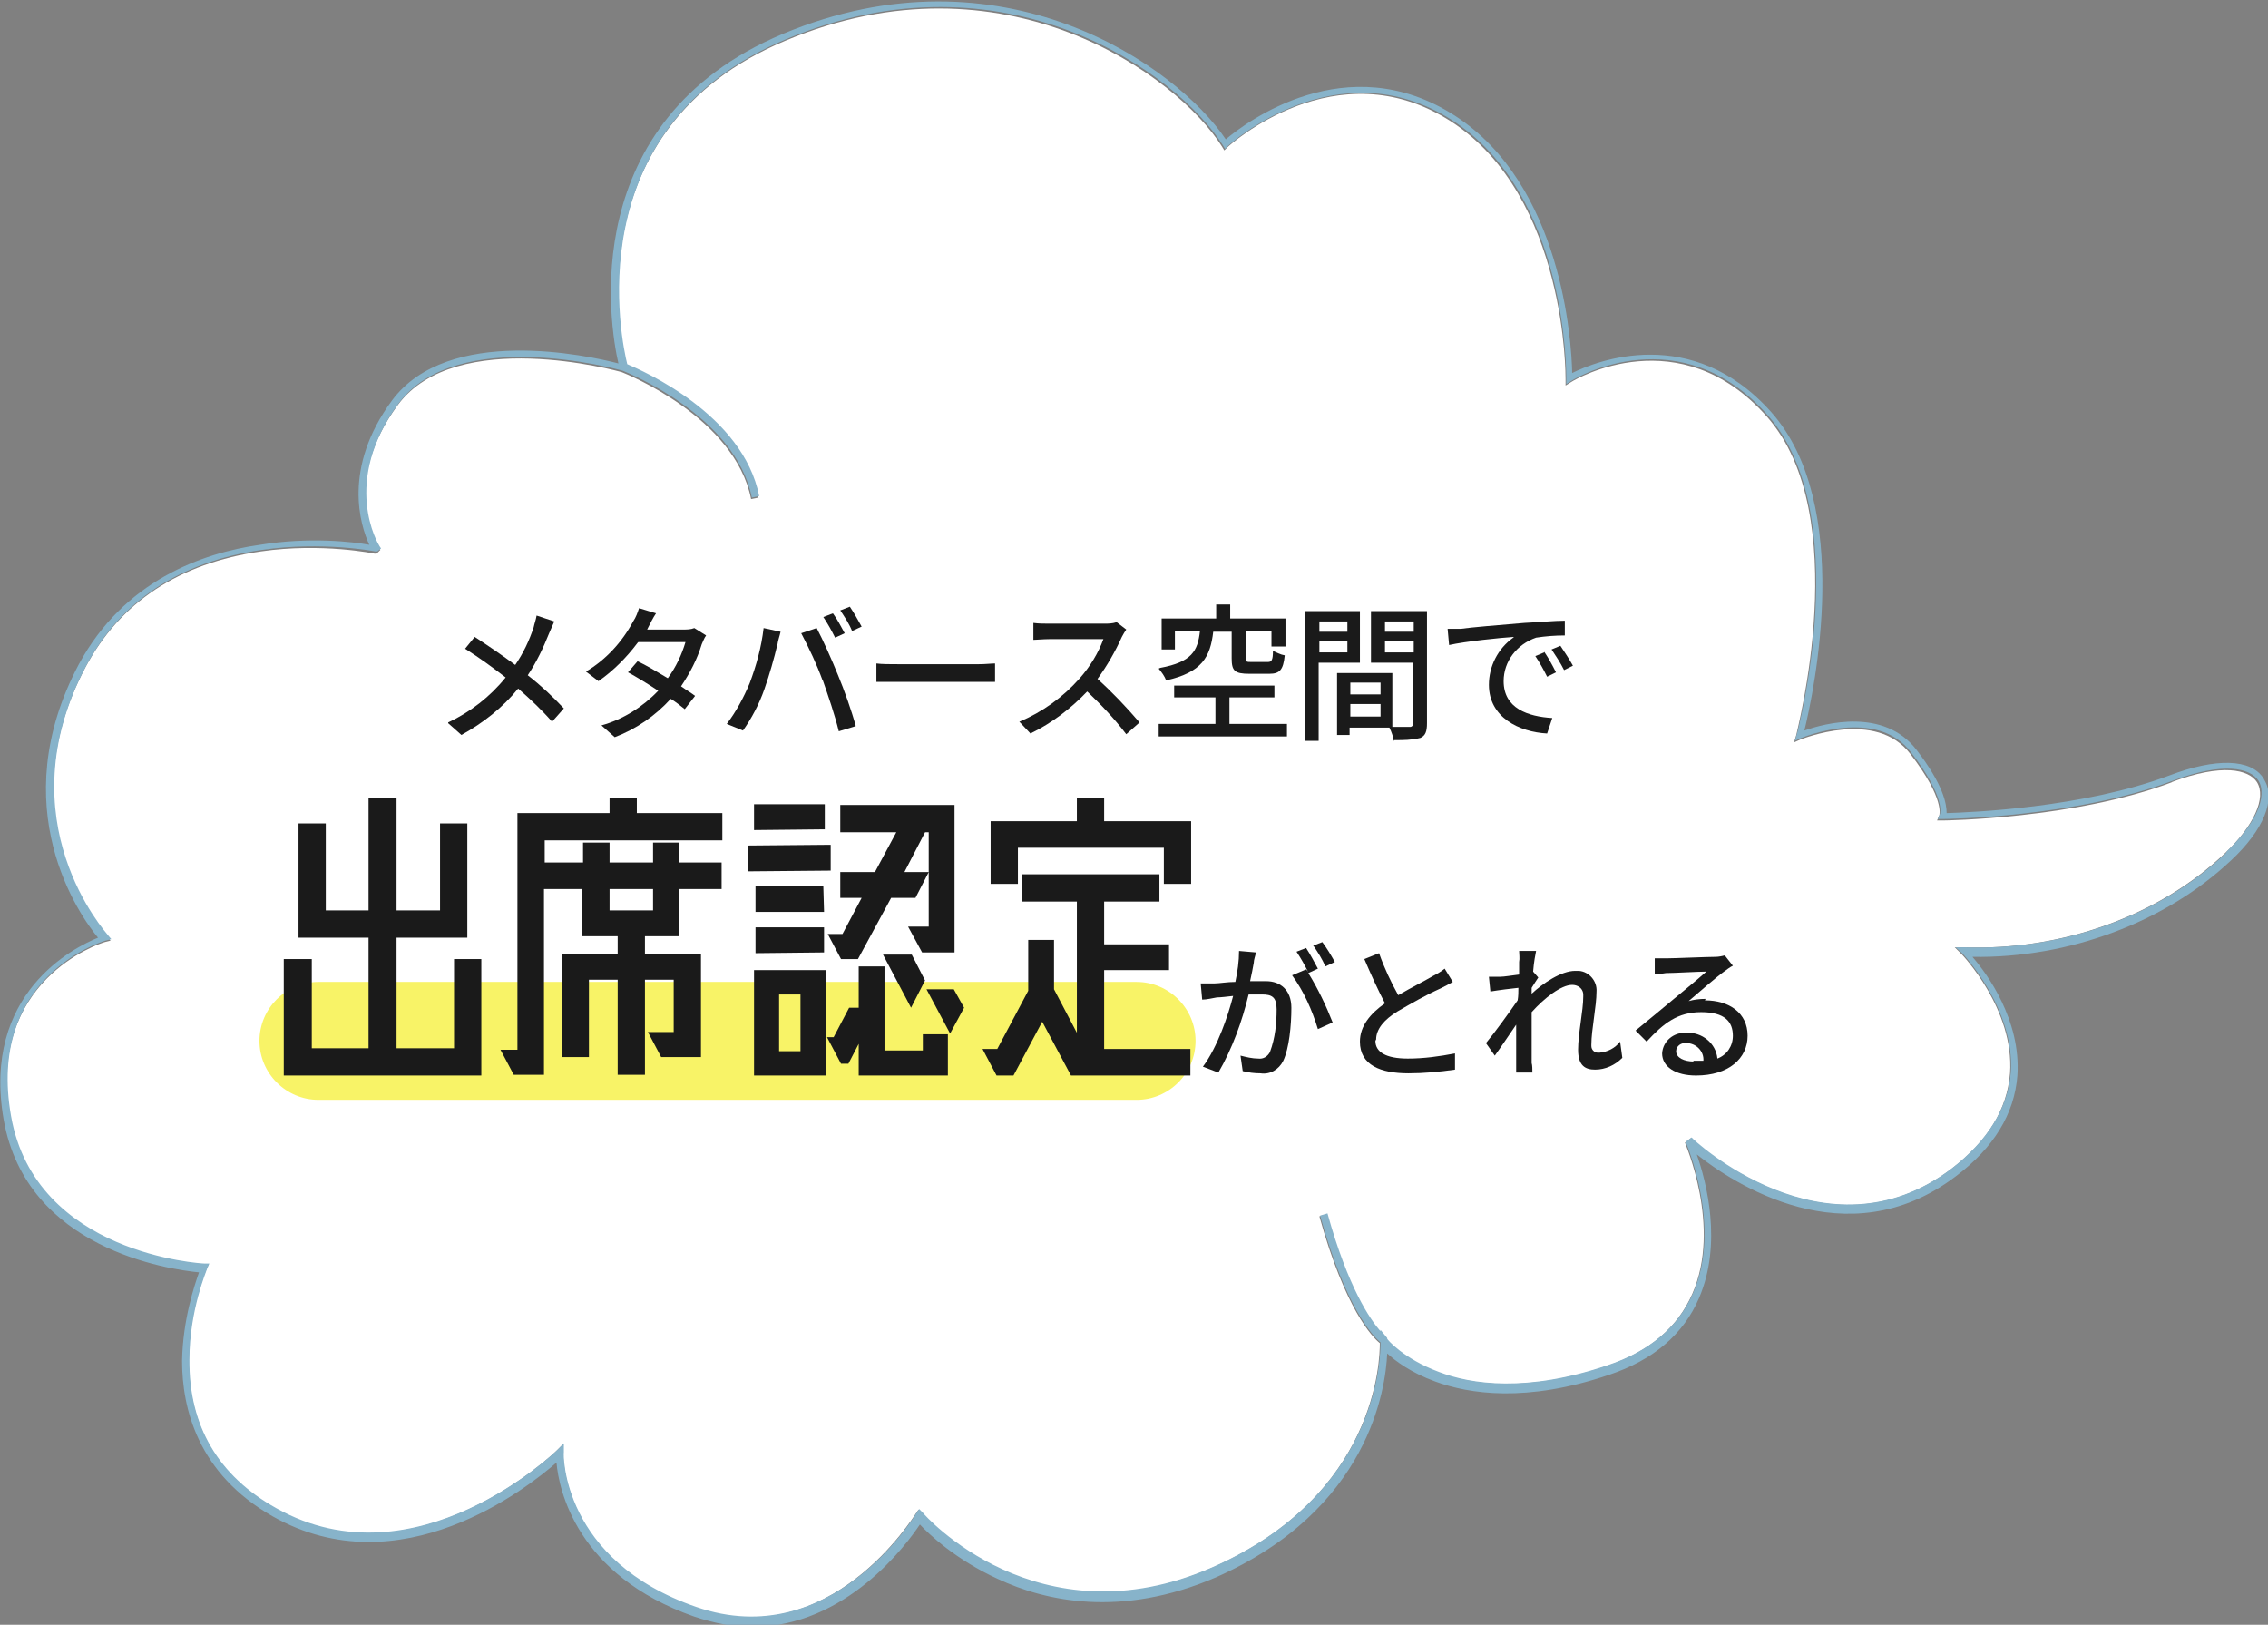 <?xml version="1.0" encoding="UTF-8"?>
<svg id="intro-cloud03.svg" xmlns="http://www.w3.org/2000/svg" version="1.1" viewBox="0 0 307.7 220.4">
  <rect x="0" y="0" width="307.7" height="220.4" fill="#808080" stroke="none"/>
  <defs>
    <style>
      .cls-1 {
        fill: none;
      }

      .cls-1, .cls-2, .cls-3, .cls-4, .cls-5 {
        stroke-width: 0px;
      }

      .cls-2 {
        fill: #1a1a1a;
      }

      .cls-3 {
        fill: #f8f367;
      }

      .cls-4 {
        fill: #87b3ca;
      }

      .cls-5 {
        fill: #fff;
      }
    </style>
  </defs>
  <g>
    <path class="cls-5" d="M294.7,106.1c-13.2,5-31,5.2-31.1,5.2h-.8s.3-.7.3-.7c0,0,.8-2.2-3.9-8.3-4.7-6.2-14.8-2-14.9-2l-.9.4.3-1c0-.3,7.9-29.8-4-43.2-11.8-13.3-25.9-5.1-26.5-4.7l-.8.5v-.9c0-.2.2-24.7-15.5-34.9-15.6-10.1-30.2,3.3-30.4,3.5l-.4.4-.3-.5c-6.1-9.7-29.6-26.8-59.2-14.4-28.8,12-22.3,41.3-21.6,44.1,2,.8,15.7,6.8,17.9,17.9l-1,.2c-2.2-11.1-17-17-17.5-17.2-.6-.2-22.5-6.2-30.4,4.4-7.9,10.7-2.9,19-2.6,19.4l.2.3-.5.5h-.3c0,0-7.1-1.5-15.4-.3-11.1,1.6-19.1,6.9-23.8,15.7-11.2,21.1,2.8,36.3,2.9,36.5l.5.6-.8.2c-.7.2-16.1,5.2-12.8,23.8,3.3,18.7,26,19.9,26.2,19.9h.7s-.3.7-.3.7c0,0-2.4,5.6-2.4,12.3,0,9,4,15.8,11.8,20.2,18.9,10.6,37.9-7.7,38.1-7.9l.9-.9v1.2c0,.1-.3,14.7,18,21,18.2,6.3,29.6-12.5,29.8-12.7l.4-.6.5.5c.2.2,15.7,17.8,39.3,7.4,22.5-9.9,22.8-28.4,22.8-30.5-1-.8-4.7-4.6-8.2-17.2l1-.3c2.8,10.1,5.7,14.4,7.2,16v-.2s.9,1.1.9,1.1c0,0,0,0,0,0h0s0,.1,0,.1c0,0,2.2,2.7,7,4.5,4.4,1.6,12,2.8,22.9-.9,5.7-1.9,9.6-5.2,11.6-9.8,4-9.1-1-20.4-1-20.5l.8-.6c.2.2,18.3,17.1,35.3,4.2,5-3.8,7.6-8.1,8-13,.6-8.7-6.5-16.1-6.6-16.2l-.9-.9h1.2c13.3.5,26.6-4.3,35.5-12.8,3.9-3.7,5.6-7.5,4.3-9.6-1.1-1.7-4.7-2.6-11.6,0Z"/>
    <path class="cls-4" d="M307.1,105.6c-1.7-2.7-6.5-2.8-12.8-.4-11.7,4.4-27,5-30.2,5.1,0-1.2-.4-3.8-4.1-8.6-4.4-5.7-12.4-3.6-15.2-2.6,1.3-5.3,6.7-30.6-4.5-43.2-10.8-12.1-23.8-6.9-27-5.3-.1-4.4-1.4-25.5-15.9-34.9-14.7-9.5-28.5,1-31.1,3.2-6.7-10-30.4-26.7-60.1-14.3-28.1,11.8-23.5,39.5-22.3,44.7-4.2-1.1-23.1-5.2-30.7,5-6.8,9.2-4.3,17-3.1,19.6-2.2-.4-8.1-1.1-14.8,0-7.9,1.1-18.5,4.9-24.6,16.2-10.3,19.4.1,34.1,2.6,37.1-3.2,1.3-15.8,7.5-12.8,24.7,3.1,17.6,22.5,20.3,26.5,20.7-.6,1.7-2.2,6.4-2.3,12,0,6.4,2.1,15.3,12.3,21.1,17.3,9.8,34.6-3.9,38.5-7.3.3,3.6,2.7,15.3,18.7,20.9,2.7.9,5.3,1.4,7.8,1.4,12.8,0,21-11.2,22.8-13.9,1.2,1.3,4.9,4.8,10.6,7.4,6.4,3,16.7,5.3,29.5-.2,20.9-9.2,23.1-25.7,23.3-30.4,1.1,1,3.2,2.6,6.5,3.8,4.6,1.7,12.4,2.9,23.6-.9,6-2,10.1-5.5,12.2-10.4,3.2-7.4,1-15.8-.3-19.5,4.8,3.8,20.3,14.2,35.1,3,5.2-3.9,8-8.5,8.4-13.7.5-7.5-4.1-13.8-6.1-16.1,13.1.2,26.2-4.7,35.1-13.1,4.4-4.1,6.1-8.3,4.5-10.9ZM302,115.7c-8.9,8.5-22.2,13.3-35.5,12.8h-1.2s.9.8.9.8c0,0,7.2,7.5,6.6,16.2-.4,4.8-3.1,9.2-8,13-17.1,13-35.2-4-35.3-4.2l-.8.6c0,.1,5,11.4,1,20.5-2,4.6-5.9,7.9-11.6,9.8-10.9,3.7-18.5,2.6-22.9.9-4.8-1.8-7-4.4-7-4.5h0c0-.1,0-.1,0-.1,0,0,0,0,0,0l-.9-1.1v.2c-1.4-1.6-4.4-5.9-7.2-16l-1,.3c3.5,12.6,7.2,16.4,8.2,17.2,0,2-.3,20.6-22.8,30.5-23.7,10.4-39.2-7.2-39.3-7.4l-.5-.5-.4.6c-.1.2-11.5,19-29.8,12.7-18.3-6.3-18.1-20.8-18-21v-1.2s-.9.9-.9.9c-.2.2-19.2,18.5-38.1,7.9-7.9-4.4-11.9-11.2-11.8-20.2,0-6.7,2.4-12.2,2.4-12.3l.3-.7h-.7c-.2,0-22.9-1.2-26.2-20-3.3-18.7,12.1-23.6,12.8-23.8l.8-.2-.5-.6c-.1-.2-14.1-15.4-2.9-36.5,4.7-8.8,12.7-14.1,23.8-15.7,8.3-1.2,15.4.2,15.4.2h.3c0,0,.5-.4.5-.4l-.2-.3c-.2-.3-5.3-8.7,2.6-19.4,7.9-10.6,29.8-4.6,30.4-4.4.5.2,15.3,6.1,17.5,17.2l1-.2c-2.2-11.1-15.8-17-17.9-17.9-.7-2.8-7.2-32.1,21.6-44.1,29.7-12.4,53.1,4.7,59.2,14.4l.3.5.4-.4c.1-.1,14.8-13.5,30.4-3.5,15.7,10.1,15.5,34.6,15.5,34.9v.9s.8-.5.8-.5c.6-.4,14.7-8.6,26.5,4.7,11.9,13.4,4.1,42.9,4,43.2l-.3,1,.9-.4c.1,0,10.2-4.3,14.9,2,4.7,6.1,3.9,8.3,3.9,8.3l-.3.7h.8c.2,0,17.9-.2,31.1-5.2,6.9-2.6,10.5-1.7,11.6,0,1.3,2.1-.4,5.9-4.3,9.6ZM84.5,49.8h0s0,0,0,0h0Z"/>
    <polygon class="cls-5" points="84.5 49.8 84.5 49.8 84.5 49.8 84.5 49.8"/>
  </g>
  <path id="line" class="cls-3" d="M43.2,133.2h111c4.4,0,8,3.6,8,8h0c0,4.4-3.6,8-8,8H43.2c-4.4,0-8-3.6-8-8h0c0-4.4,3.6-8,8-8Z"/>
  <g>
    <rect class="cls-1" x="179" y="84.3" width="3.8" height="1.4"/>
    <rect class="cls-1" x="187.9" y="87" width="3.9" height="1.5"/>
    <polygon class="cls-1" points="105.7 134.9 105.7 142.6 108.7 142.6 108.7 134.9 105.7 134.9"/>
    <rect class="cls-1" x="82.7" y="120.6" width="5.9" height="2.9"/>
    <polygon class="cls-1" points="125.5 112.9 122.7 118.3 126 118.3 126 112.9 125.5 112.9"/>
    <rect class="cls-1" x="179" y="87" width="3.8" height="1.5"/>
    <rect class="cls-1" x="187.9" y="84.3" width="3.9" height="1.4"/>
    <path class="cls-1" d="M228.9,141.5h0c-.7,0-1.3.4-1.4,1.1,0,.9,1,1.4,2.4,1.4h0c.5,0,.9,0,1.4,0,0-1.3-1-2.4-2.3-2.4Z"/>
    <rect class="cls-1" x="183.2" y="95.6" width="4.1" height="1.7"/>
    <polygon class="cls-1" points="183.2 94.2 187.3 94.2 187.3 92.6 187.3 92.6 183.2 92.6 183.2 94.2"/>
    <path class="cls-2" d="M205.3,86.5c-2.1,1.5-3.3,3.9-3.3,6.4,0,4.4,4.1,6.4,7.9,6.6l.7-2.1c-3.3-.2-6.6-1.3-6.6-5,0-2.7,1.8-5,4.4-5.9,1.3-.2,2.6-.3,3.9-.3v-2c-1.4,0-3.4.2-5.5.3-3.6.3-7.2.6-8.6.8-.4,0-1.1,0-1.8,0h0s.2,2.2.2,2.2c2.2-.5,7.1-1,8.8-1.1Z"/>
    <polygon class="cls-2" points="119 92.4 119 92.4 119 92.4 119 92.4"/>
    <path class="cls-2" d="M135,90c-.5,0-1.3.1-2.2.1h-10.9c-1.1,0-2.3,0-3-.1v2.5c.7,0,1.8,0,3,0h10.9c.9,0,1.8,0,2.2,0v-2.5Z"/>
    <polygon class="cls-2" points="149.8 111.4 149.8 108.3 146.1 108.3 146.1 111.4 134.4 111.4 134.4 119.9 138.1 119.9 138.1 115 157.9 115 157.9 119.9 161.6 119.9 161.6 111.4 161.6 111.4 149.8 111.4"/>
    <polygon class="cls-2" points="125.7 134.2 128.9 140.2 130.8 136.7 129.4 134.2 125.7 134.2"/>
    <polygon class="cls-2" points="149.8 131.6 158.6 131.6 158.6 131.6 158.6 128.1 149.8 128.1 149.8 122.3 157.3 122.3 157.3 118.6 138.7 118.6 138.7 122.3 146.1 122.3 146.1 140.1 143 134.2 143 127.5 139.5 127.5 139.5 134.4 135.3 142.3 133.3 142.3 135.2 145.9 137.5 145.9 141.4 138.6 145.3 145.9 161.5 145.9 161.5 142.3 149.8 142.3 149.8 131.6"/>
    <polygon class="cls-2" points="111.8 129.2 111.8 125.8 102.5 125.8 102.5 129.3 111.8 129.2"/>
    <path class="cls-2" d="M102.3,131.6v14.3h9.8v-14.3h-9.8ZM105.7,142.6v-7.7s2.9,0,2.9,0v7.7s-2.9,0-2.9,0Z"/>
    <polygon class="cls-2" points="125.2 142.5 120 142.5 120 142.5 120 131.1 116.5 131.1 116.5 136.7 115.2 136.7 113.1 140.7 112.2 140.7 114.1 144.3 115.1 144.3 116.5 141.6 116.5 145.9 128.6 145.9 128.6 140.3 125.2 140.3 125.2 142.5"/>
    <path class="cls-2" d="M178.8,131.4c-.5-.9-1-1.9-1.6-2.8l-1.3.5c.6.9,1.1,1.8,1.6,2.8-.1-.2-.2-.3-.3-.4l-1.9.8c1.6,2.2,2.7,4.7,3.5,7.3l2-.9c-.9-2.3-2-4.6-3.3-6.7l1.3-.6Z"/>
    <path class="cls-2" d="M189.2,100.4c1.2,0,2.3,0,3.5-.3.7-.3.9-.9.9-2v-15.2h-7.6v7h5.7v8.2c0,.2,0,.4-.3.5,0,0-.1,0-.2,0-.3,0-1.3,0-2.3,0v-7.3h-7.5v8.4h1.7v-1h5.4c.3.6.5,1.2.6,1.8ZM191.8,88.5h-3.9v-1.5h3.9v1.5ZM191.8,85.7h-3.9v-1.4h3.9v1.4ZM187.3,97.2h-4.1v-1.7h4.1v1.7ZM187.3,92.6v1.6h-4.1v-1.6h4.1Z"/>
    <path class="cls-2" d="M216.8,142.8c-.5,0-.9-.4-.9-.9,0,0,0-.1,0-.2,0-2,.7-5.2.7-7.2.1-1.4-1-2.7-2.4-2.8-.2,0-.4,0-.5,0-1.9,0-4.4,1.7-5.9,3.1,0-.3,0-.5,0-.8.3-.5.7-1.1.9-1.4l-.7-.8c.1-1.3.3-2.3.4-2.8h-2.3c0,.4.1,1,0,1.5,0,.2,0,.9,0,1.7-.9.1-2,.3-2.6.3-.6,0-1,0-1.5,0l.2,2c1.2-.2,2.8-.4,3.8-.5,0,.6,0,1.1-.1,1.7-1.1,1.6-3.2,4.5-4.3,5.8l1.2,1.7c.8-1.1,2-2.9,2.9-4.2,0,2.2,0,3.3,0,5.2,0,.3,0,1,0,1.3h2.2c0-.4,0-1-.1-1.3,0-1.8,0-3.2,0-4.9s0-1.3,0-2c1.7-1.9,4-3.7,5.5-3.7.7,0,1.4.4,1.5,1.2,0,.1,0,.2,0,.4,0,1.9-.7,5-.7,7.2s1,2.7,2.3,2.7c1.4,0,2.7-.6,3.7-1.6l-.3-2.2c-.7.9-1.7,1.4-2.8,1.5Z"/>
    <path class="cls-2" d="M186.7,141c0-1.4,1.1-2.7,2.9-3.8,1.9-1.1,3.8-2.2,5.8-3.1.6-.3,1.2-.6,1.7-.9l-1.1-1.8c-.5.4-1,.7-1.6,1-1,.6-3,1.6-4.7,2.6-1-1.8-1.9-3.7-2.6-5.7l-2,.8c.9,2.1,1.9,4.3,2.8,6-2,1.4-3.4,3.1-3.4,5.2,0,3.2,2.8,4.3,6.6,4.3,2.1,0,4.2-.2,6.3-.5v-2.2c-2.1.4-4.2.7-6.4.7-3,0-4.4-.9-4.4-2.4Z"/>
    <path class="cls-2" d="M171.6,133.1c-.5,0-1.2,0-2,0,.2-.9.4-1.9.5-2.5,0-.4.2-.9.3-1.4l-2.3-.2c0,1.4-.2,2.8-.5,4.2-1.1,0-2.2.2-2.8.2-.7,0-1.2,0-1.9,0l.2,2.2c.6,0,1.4-.2,2-.3.5,0,1.3-.1,2.2-.2-.7,2.7-2.1,6.9-4.1,9.6l2.1.8c1.9-3.3,3.2-6.9,4.1-10.6.7,0,1.4,0,1.8,0,1.3,0,2,.3,2,2,0,2-.2,3.9-.9,5.8-.3.6-.9,1-1.6.9-.8,0-1.6-.2-2.4-.4l.3,2.1c.8.2,1.6.3,2.4.3,1.3.2,2.5-.5,3.1-1.7.8-1.7,1.1-4.8,1.1-7.2s-1.5-3.6-3.4-3.6Z"/>
    <path class="cls-2" d="M231.4,135.5c-.8,0-1.6.1-2.3.3,1.4-1.2,3.8-3.3,4.8-4,.4-.3.8-.6,1.2-.8l-1.1-1.4c-.4.1-.8.2-1.3.2-1.1,0-5.6.2-6.6.2-.5,0-1.1,0-1.6,0v2.1c.5,0,1,0,1.5-.1,1,0,4.4-.2,5.5-.2-1,.9-3.3,2.8-4.4,3.7-1.2,1-3.6,3-5.2,4.3l1.5,1.5c2.3-2.5,4.2-4,7.4-4s4.3,1.3,4.3,3.2c0,1.4-.8,2.6-2.1,3.1-.2-2.1-2.1-3.6-4.2-3.5-1.7-.1-3.2,1.1-3.3,2.8,0,1.8,1.8,3,4.6,3,4.4,0,7-2.3,7-5.4s-2.5-4.8-5.8-4.8ZM229.8,144h0c-1.3,0-2.4-.5-2.4-1.4,0-.7.7-1.2,1.4-1.1h0c1.3,0,2.4,1.1,2.3,2.4-.5,0-.9,0-1.4,0Z"/>
    <polygon class="cls-2" points="193.6 82.9 193.6 82.9 193.6 82.9 193.6 82.9"/>
    <polygon class="cls-2" points="111.7 120.2 102.5 120.2 102.5 123.7 111.8 123.7 111.7 120.2"/>
    <path class="cls-2" d="M178.2,128.3c.6.9,1.2,1.8,1.6,2.8l1.3-.6c-.5-.9-1.1-1.9-1.7-2.7l-1.3.5Z"/>
    <polygon class="cls-2" points="119.8 129.5 123.6 136.7 125.5 133 123.7 129.5 119.8 129.5"/>
    <path class="cls-2" d="M138.2,97.8l1.6,1.7c2.9-1.4,5.5-3.4,7.7-5.7,1.9,1.8,3.7,3.7,5.3,5.8l1.8-1.6c-1.8-2.1-3.7-4.1-5.7-5.9,1.3-1.8,2.4-3.7,3.3-5.7.2-.4.4-.7.6-1l-1.3-1c-.6.2-1.2.2-1.7.2h-7.4c-.7,0-1.5,0-2.2-.1v2.3c.3,0,1.4-.1,2.2-.1h7.3c-.7,1.9-1.8,3.7-3.2,5.3-2.3,2.6-5.1,4.6-8.2,5.9Z"/>
    <polygon class="cls-2" points="174.6 98.2 166.8 98.2 166.8 94.6 172.9 94.6 172.9 93 159.3 93 159.3 94.6 164.9 94.6 164.9 98.2 157.2 98.2 157.2 99.9 174.6 99.9 174.6 98.2"/>
    <path class="cls-2" d="M116.9,85c-.5-.9-1-1.8-1.6-2.7h0s-1.3.5-1.3.5c.6.9,1.2,1.8,1.6,2.8l1.3-.6Z"/>
    <path class="cls-2" d="M213.4,90.3c-.5-.9-1.1-1.8-1.7-2.7h0s-1.2.5-1.2.5c.6.9,1.2,1.8,1.7,2.8l1.2-.6Z"/>
    <polygon class="cls-2" points="112.7 114.6 101.5 114.7 101.5 118.2 112.7 118.1 112.7 114.6"/>
    <path class="cls-2" d="M209.5,88.5l-1.2.5c.6.9,1.1,1.8,1.6,2.8l1.2-.6c-.5-1-1-1.9-1.6-2.8h0Z"/>
    <path class="cls-2" d="M179,89.9h5.5v-7h-7.4v17.6h1.8v-10.6ZM179,84.3h3.8v1.4h-3.8v-1.4ZM179,87h3.8v1.5h-3.8v-1.5Z"/>
    <path class="cls-2" d="M157.2,90.7c.4.5.8,1,1,1.6,4.9-1.1,6-3.2,6.4-6.6h2.5v3.6c0,1.7.4,2.1,2.4,2.1h2.7c1.4,0,1.9-.5,2.1-2.5-.6-.1-1.1-.4-1.6-.6,0,1.3-.2,1.5-.7,1.5h-2.2c-.7,0-.8,0-.8-.6v-3.6h3.5v2.1h1.9v-3.8h-7.5v-1.9h-1.9v1.9h-7.4v4.2h1.8v-2.5h3.4c-.3,2.7-1.1,4.2-5.4,5Z"/>
    <polygon class="cls-2" points="129.5 109.2 114 109.2 114 112.9 121.6 112.9 118.7 118.3 114 118.3 114 121.8 116.9 121.8 114.3 126.7 112.3 126.7 112.3 126.7 114.1 130.1 116.4 130.1 120.9 121.8 124.2 121.8 126 118.3 122.7 118.3 125.5 112.9 126 112.9 126 118.3 126 125.7 123.2 125.7 125.1 129.2 129.5 129.2 129.5 109.2"/>
    <polygon class="cls-2" points="61.6 142.2 61.6 142.2 53.8 142.2 53.8 127.2 63.4 127.2 63.4 111.7 59.7 111.7 59.7 123.5 53.8 123.5 53.8 108.3 50 108.3 50 123.5 44.2 123.5 44.2 111.7 40.5 111.7 40.5 127.2 50 127.2 50 142.2 42.3 142.2 42.3 130.1 38.5 130.1 38.5 145.9 65.3 145.9 65.3 130.1 61.6 130.1 61.6 142.2"/>
    <path class="cls-2" d="M60.8,98.1l1.8,1.6c2.9-1.6,5.6-3.7,7.7-6.3,1.6,1.4,3.2,2.9,4.6,4.5l1.6-1.8c-1.5-1.6-3.1-3.1-4.9-4.5,1.2-1.8,2.1-3.7,2.9-5.7.2-.5.5-1.1.7-1.6l-2.4-.8c-.1.6-.3,1.1-.4,1.6-.6,1.8-1.4,3.5-2.5,5.1-1.6-1.2-3.8-2.7-5.5-3.8l-1.3,1.6c1.9,1.2,3.7,2.5,5.5,3.9-2.1,2.6-4.8,4.7-7.8,6.1Z"/>
    <path class="cls-2" d="M114.6,85.9c-.5-.9-1-1.9-1.6-2.7h0s-1.3.5-1.3.5c.6.9,1.1,1.8,1.6,2.8l1.3-.6Z"/>
    <path class="cls-2" d="M105.5,87.4c0-.4.3-1.2.4-1.7l-2.3-.5c-.3,2.6-1,5.1-1.9,7.5h0c-.8,1.9-1.8,3.8-3.1,5.5l2.2.9c1.2-1.7,2.2-3.6,2.9-5.6.7-2,1.3-4.1,1.8-6.2Z"/>
    <path class="cls-2" d="M92.2,114.3h-3.6v2.7h-5.9v-2.7h-3.6v2.7h-5.2v-3h24.1v-3.7h-11.6v-2.1h-3.7v2.1h-12.5v32.1h-2.3l1.8,3.4h4.1v-25.2h5.2v6.4h4.8v2.4h-7.6v14h3.7v-10.5h3.9v12.9h3.7v-12.9h3.9v7.1h-3.5l1.8,3.4h5.4v-14h-7.6v-2.4h4.6v-6.4h5.8v-3.6h-5.8v-2.7ZM88.6,123.5h-5.9v-2.9h5.9v2.9Z"/>
    <path class="cls-2" d="M111.6,92.2c.8,2.3,1.6,4.6,2.2,7l2.3-.7c-.5-1.9-1.6-5-2.4-6.9-.8-2-2.1-4.9-2.9-6.4l-2.1.7c1.1,2.1,2.1,4.2,2.9,6.4h0Z"/>
    <polygon class="cls-2" points="102.3 112.6 111.9 112.5 111.9 109.1 102.3 109.1 102.3 112.6"/>
    <path class="cls-2" d="M86.6,87.1h6.4c-.5,1.7-1.3,3.4-2.4,4.9-1.5-.9-3-1.8-4.1-2.3l-1.3,1.5c1.1.6,2.6,1.5,4.1,2.5-2.1,2.2-4.8,3.9-7.7,4.7l1.8,1.6c2.9-1.1,5.5-2.9,7.6-5.2.8.5,1.4,1,1.9,1.4l1.4-1.8c-.5-.4-1.2-.8-1.9-1.3,1.2-1.8,2.2-3.7,2.8-5.7.2-.4.3-.8.6-1.2l-1.6-1c-.5.2-1,.2-1.5.2h-4.9l.2-.4c.2-.4.6-1.2,1-1.8l-2.3-.7c-.2.6-.4,1.2-.8,1.8-1.5,2.8-3.7,5.2-6.4,6.8l1.7,1.3c2-1.4,3.8-3.2,5.3-5.2Z"/>
  </g>
</svg>